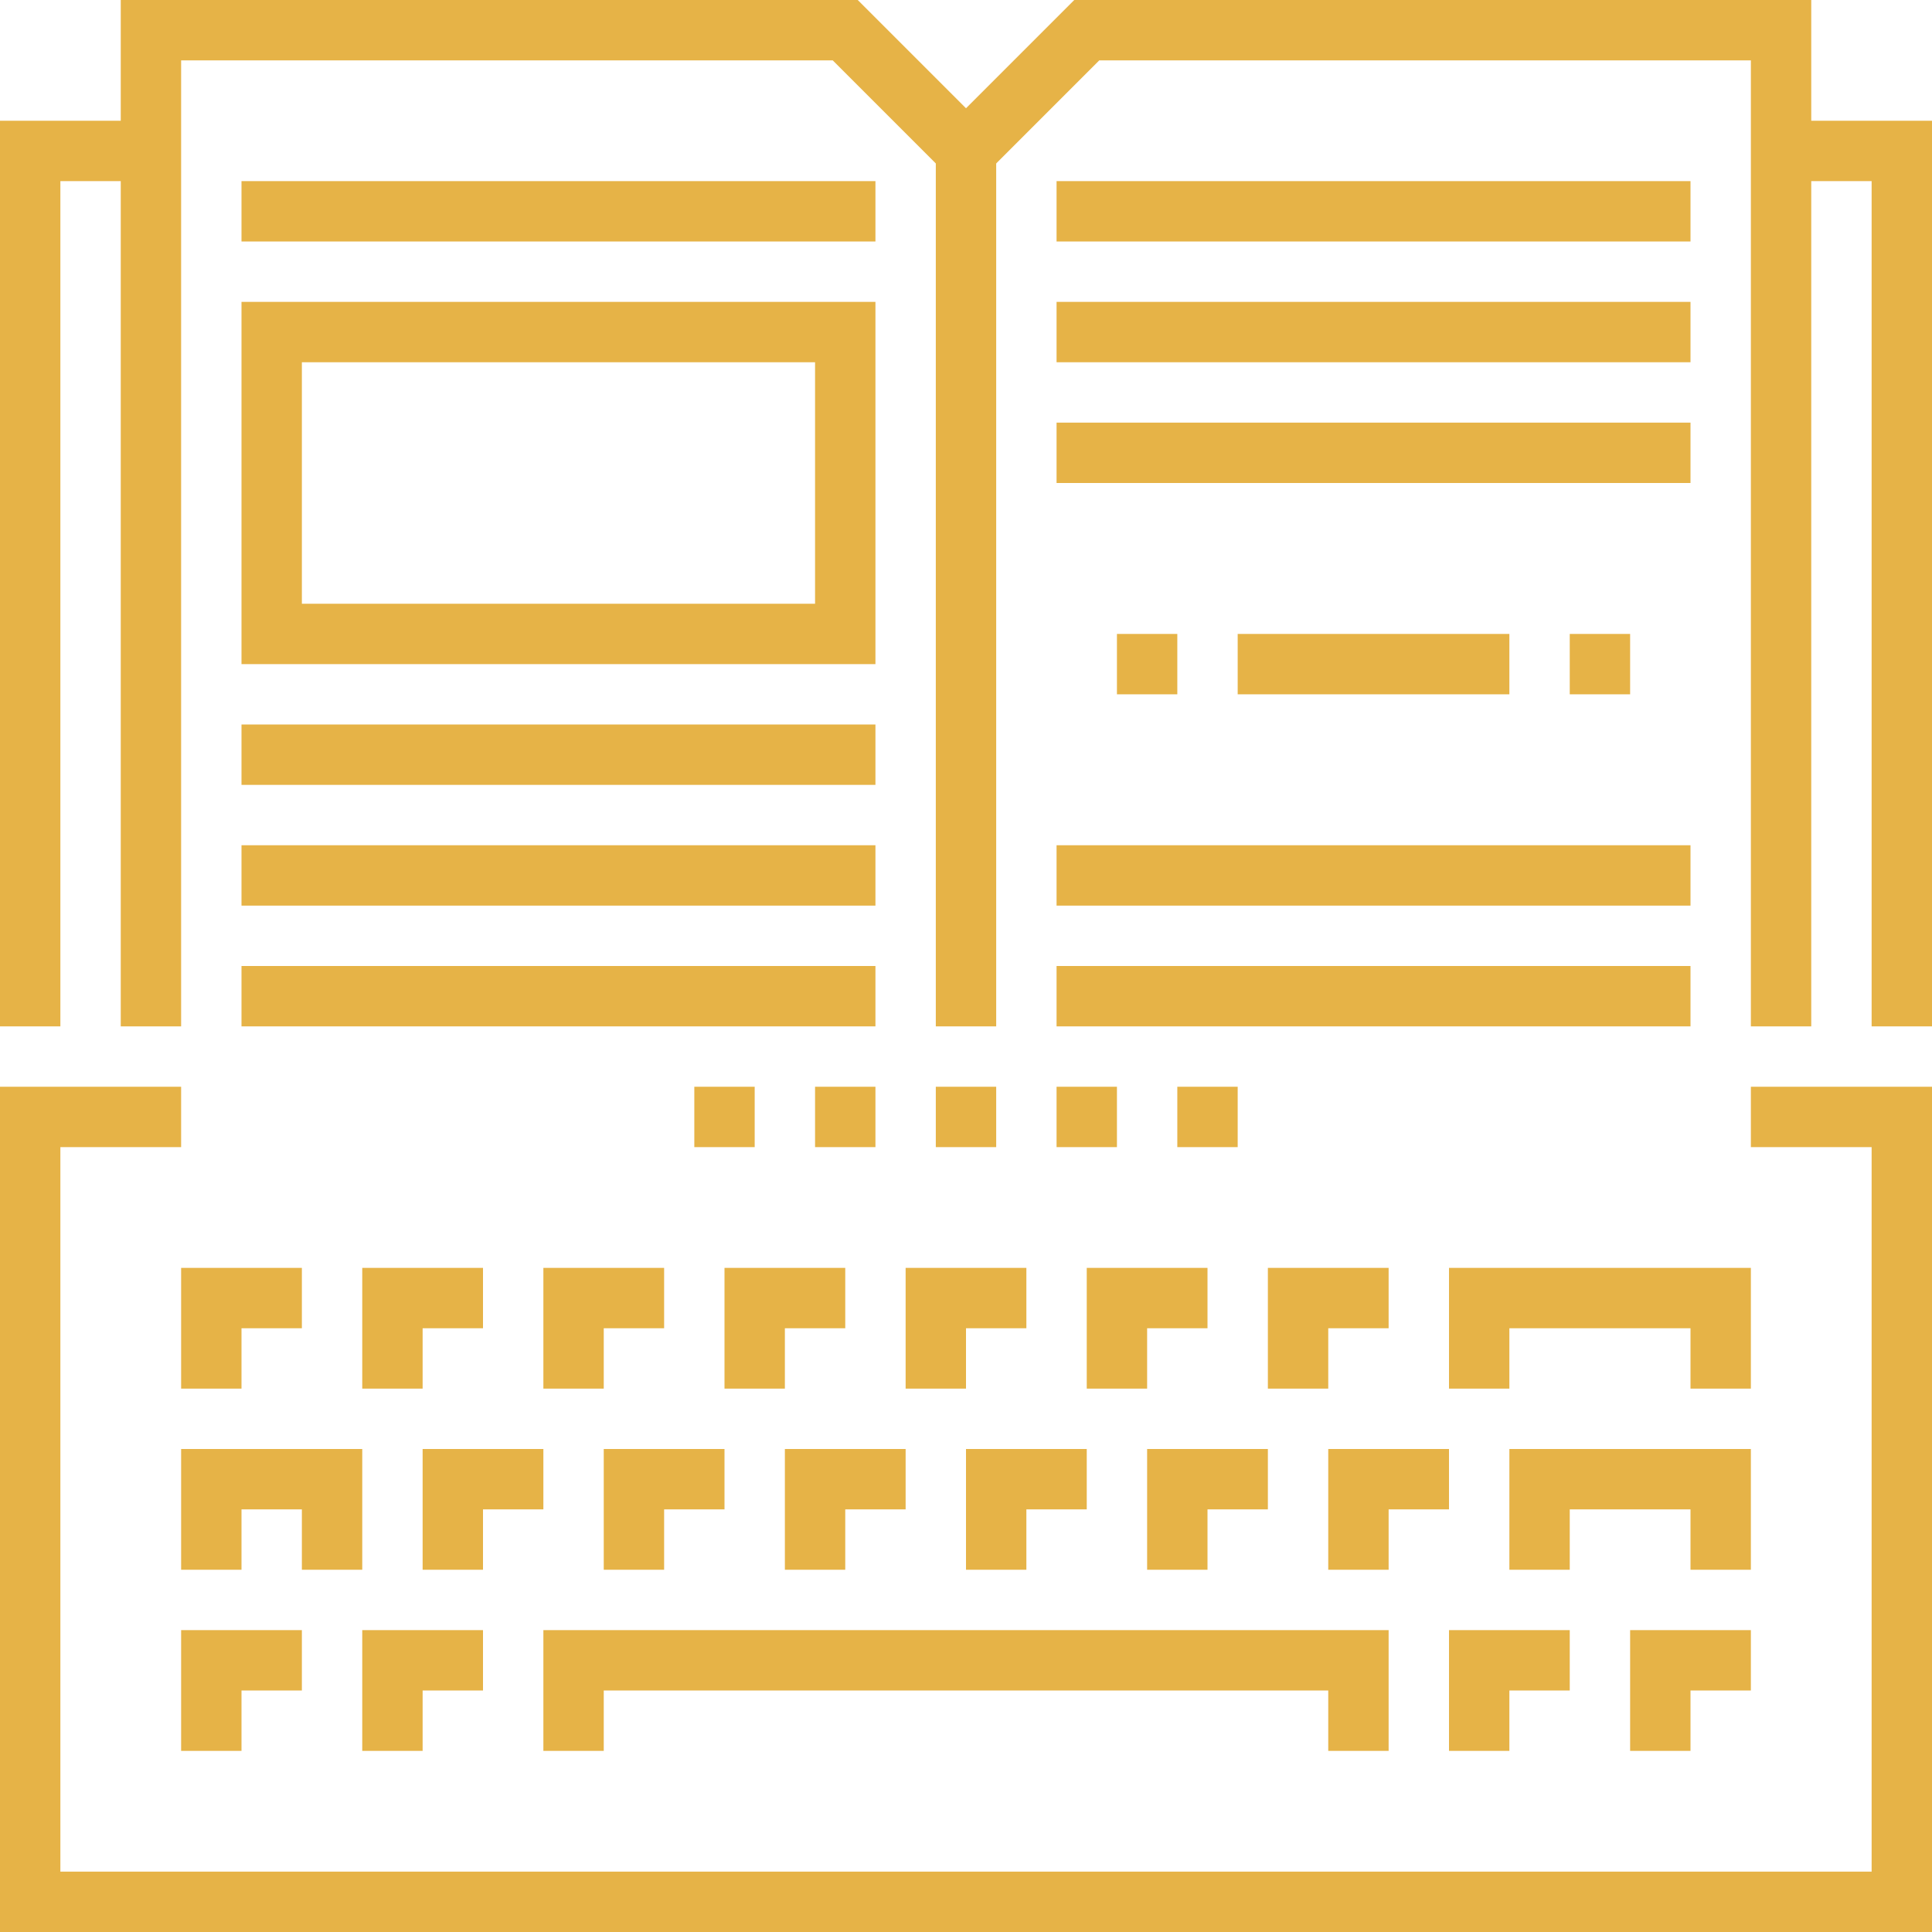 <?xml version="1.0" encoding="utf-8"?>
<!-- Generator: Adobe Illustrator 22.1.0, SVG Export Plug-In . SVG Version: 6.00 Build 0)  -->
<svg version="1.1" id="Layer_1" xmlns="http://www.w3.org/2000/svg" xmlns:xlink="http://www.w3.org/1999/xlink" x="0px" y="0px"
	 viewBox="0 0 64 64" style="enable-background:new 0 0 64 64;" xml:space="preserve">
<style type="text/css">
	.st0{fill:none;stroke:#E6B347;stroke-width:2;stroke-miterlimit:10;}
</style>
<polyline class="st0" points="59,5 63,5 63,34 "/>
<polyline class="st0" points="1,34 1,5 5,5 "/>
<polyline class="st0" points="59,34 59,1 36,1 32,5 28,1 5,1 5,34 "/>
<line class="st0" x1="32" y1="5" x2="32" y2="34"/>
<line class="st0" x1="8" y1="25" x2="29" y2="25"/>
<line class="st0" x1="8" y1="29" x2="29" y2="29"/>
<line class="st0" x1="8" y1="33" x2="29" y2="33"/>
<line class="st0" x1="35" y1="7" x2="56" y2="7"/>
<line class="st0" x1="35" y1="11" x2="56" y2="11"/>
<line class="st0" x1="35" y1="15" x2="56" y2="15"/>
<line class="st0" x1="35" y1="29" x2="56" y2="29"/>
<line class="st0" x1="35" y1="33" x2="56" y2="33"/>
<line class="st0" x1="37" y1="22" x2="39" y2="22"/>
<line class="st0" x1="41" y1="22" x2="50" y2="22"/>
<line class="st0" x1="52" y1="22" x2="54" y2="22"/>
<rect x="9" y="11" class="st0" width="19" height="10"/>
<line class="st0" x1="8" y1="7" x2="29" y2="7"/>
<line class="st0" x1="33" y1="37" x2="31" y2="37"/>
<line class="st0" x1="29" y1="37" x2="27" y2="37"/>
<line class="st0" x1="37" y1="37" x2="35" y2="37"/>
<line class="st0" x1="41" y1="37" x2="39" y2="37"/>
<line class="st0" x1="25" y1="37" x2="23" y2="37"/>
<polyline class="st0" points="58,37 63,37 63,63 1,63 1,37 6,37 "/>
<polyline class="st0" points="7,46 7,43 10,43 "/>
<polyline class="st0" points="13,46 13,43 16,43 "/>
<polyline class="st0" points="19,46 19,43 22,43 "/>
<polyline class="st0" points="25,46 25,43 28,43 "/>
<polyline class="st0" points="31,46 31,43 34,43 "/>
<polyline class="st0" points="37,46 37,43 40,43 "/>
<polyline class="st0" points="43,46 43,43 46,43 "/>
<polyline class="st0" points="15,52 15,49 18,49 "/>
<polyline class="st0" points="21,52 21,49 24,49 "/>
<polyline class="st0" points="7,58 7,55 10,55 "/>
<polyline class="st0" points="13,58 13,55 16,55 "/>
<polyline class="st0" points="49,58 49,55 52,55 "/>
<polyline class="st0" points="55,58 55,55 58,55 "/>
<polyline class="st0" points="27,52 27,49 30,49 "/>
<polyline class="st0" points="33,52 33,49 36,49 "/>
<polyline class="st0" points="39,52 39,49 42,49 "/>
<polyline class="st0" points="45,52 45,49 48,49 "/>
<polyline class="st0" points="45,58 45,55 19,55 19,58 "/>
<polyline class="st0" points="57,52 57,49 51,49 51,52 "/>
<polyline class="st0" points="57,46 57,43 49,43 49,46 "/>
<polyline class="st0" points="11,52 11,49 7,49 7,52 "/>
</svg>
